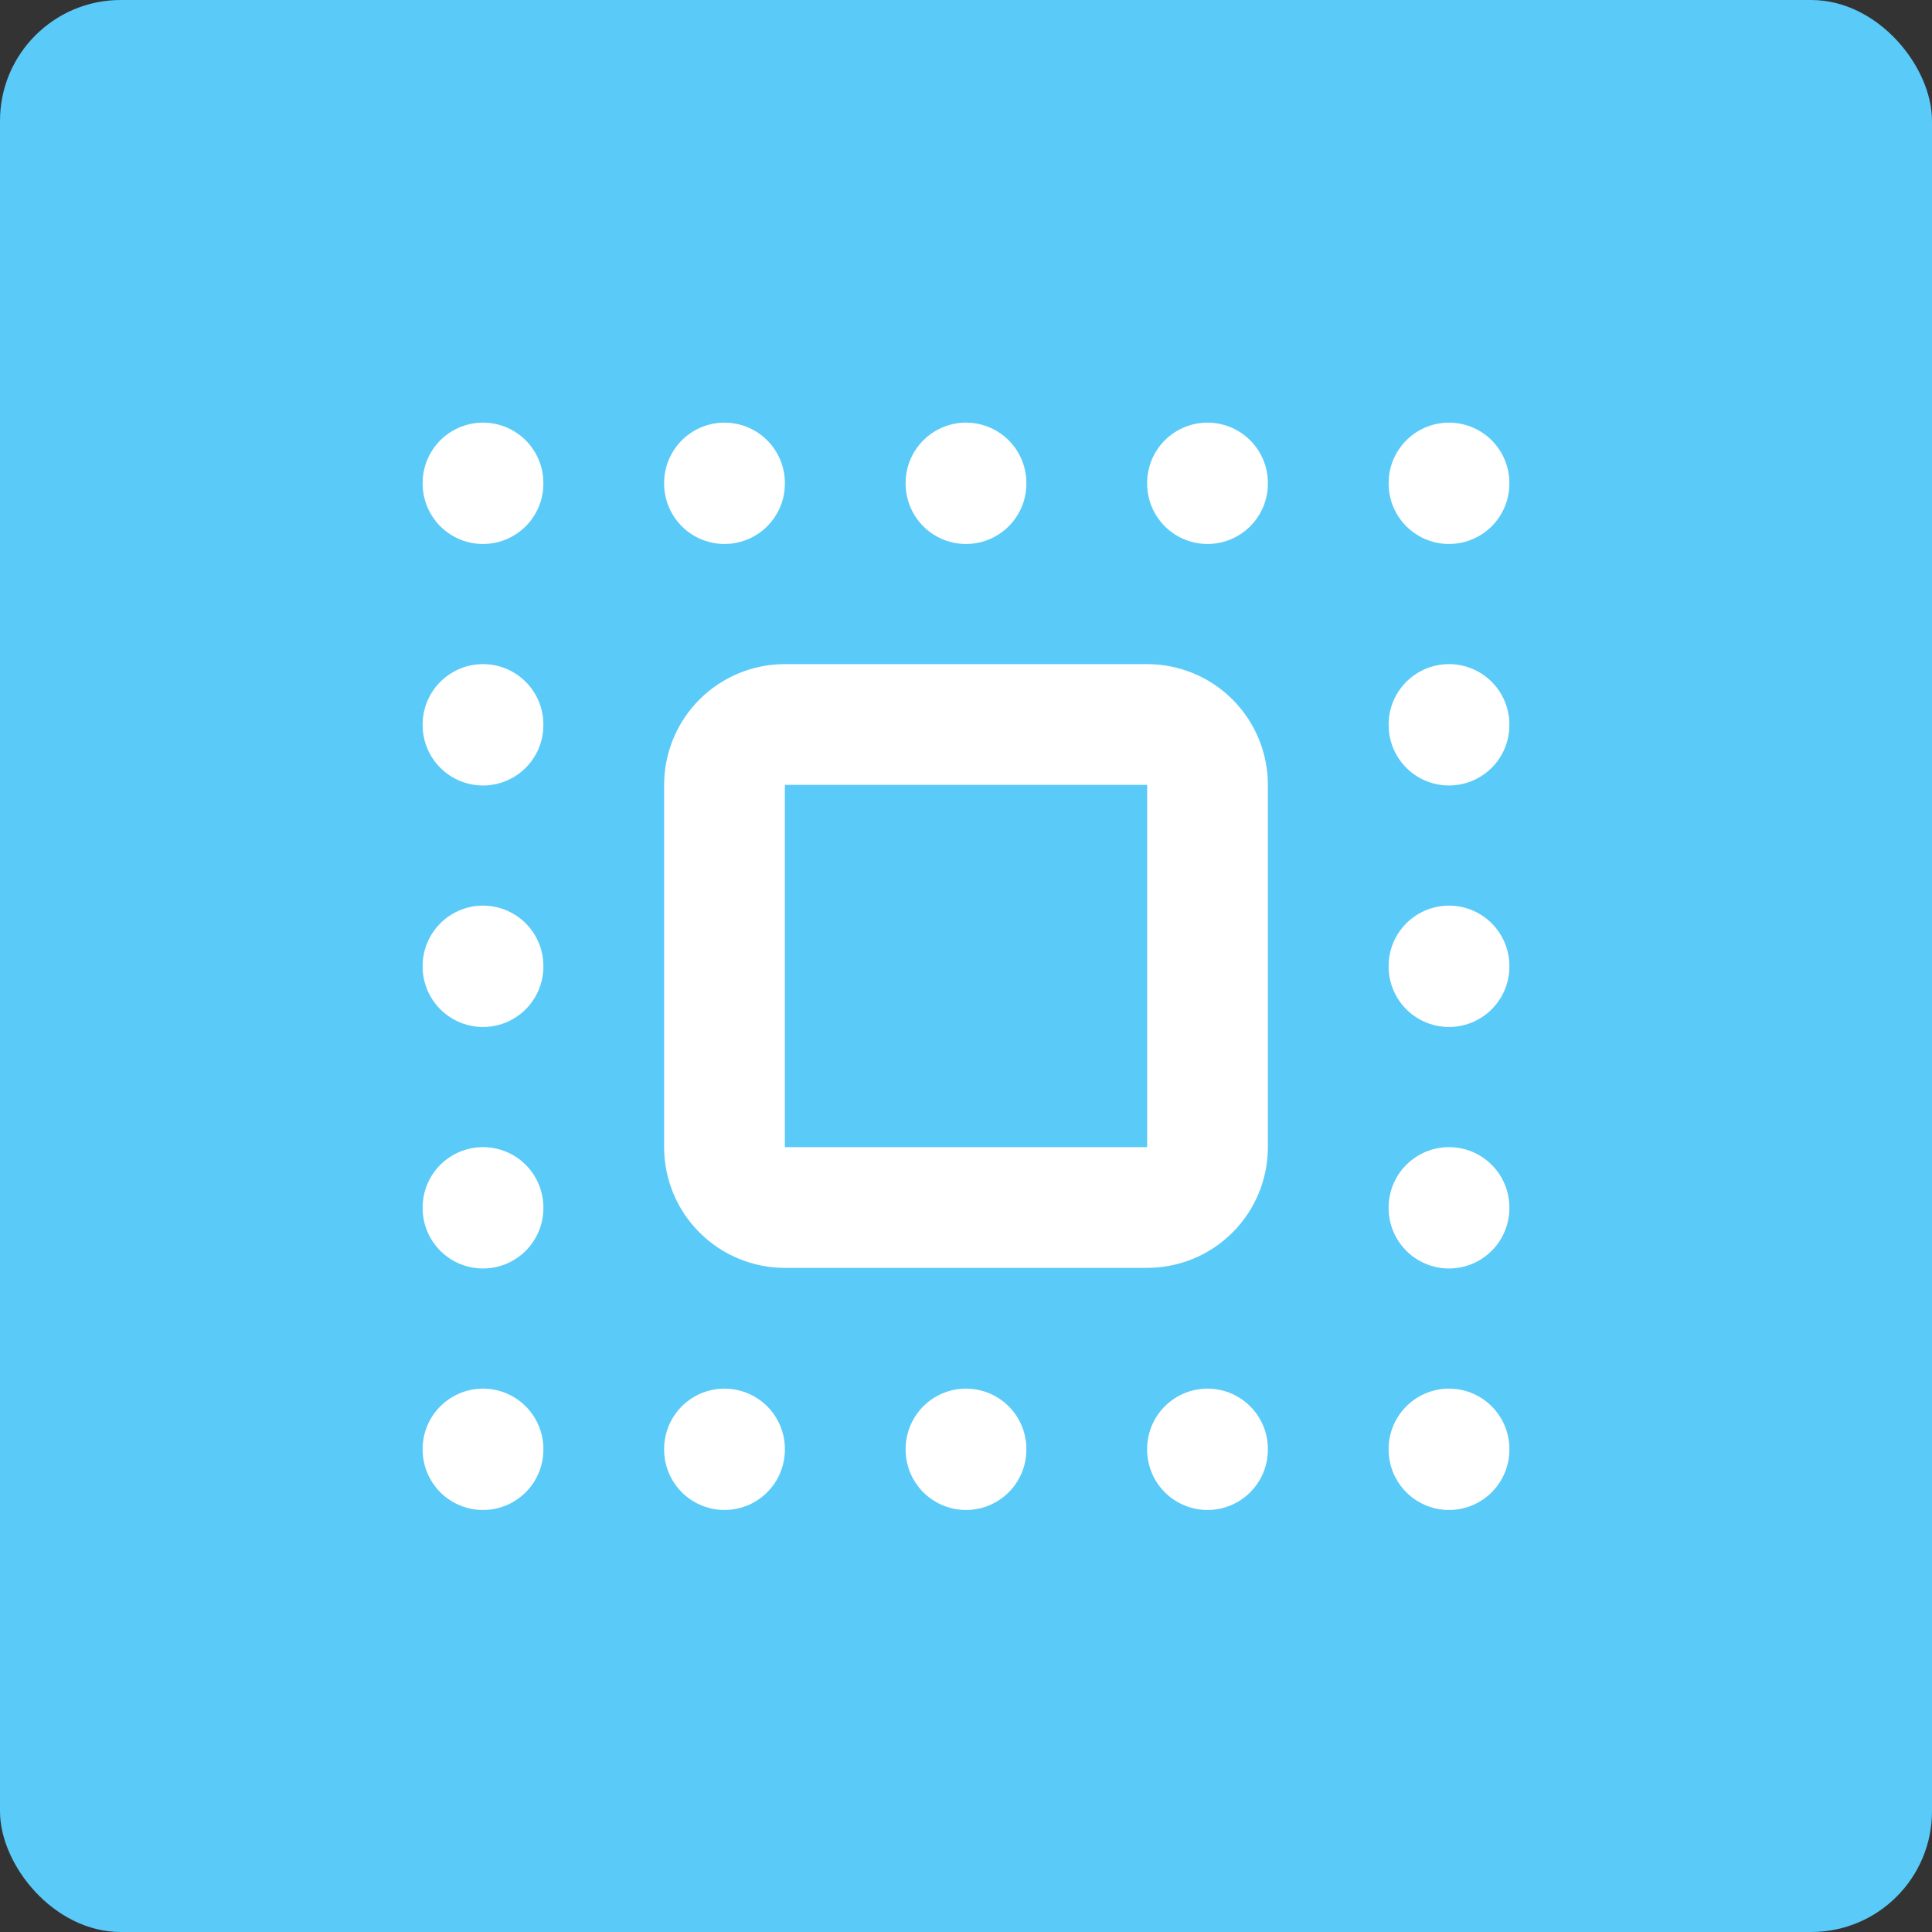 <?xml version="1.0" encoding="UTF-8"?> <svg xmlns="http://www.w3.org/2000/svg" width="32" height="32" viewBox="0 0 32 32" fill="none"><rect x="0" y="0" width="32" height="32" fill="#333333" stroke="none"/><rect width="32" height="32" rx="2" fill="#5ACAF8"></rect><g clip-path="url(#clip0_32_58)"><path d="M12 13C12 12.735 12.105 12.48 12.293 12.293C12.48 12.105 12.735 12 13 12H19C19.265 12 19.52 12.105 19.707 12.293C19.895 12.48 20 12.735 20 13V19C20 19.265 19.895 19.52 19.707 19.707C19.52 19.895 19.265 20 19 20H13C12.735 20 12.48 19.895 12.293 19.707C12.105 19.52 12 19.265 12 19V13Z" stroke="white" stroke-width="2" stroke-linecap="round" stroke-linejoin="round"></path><path d="M16 24V24.01" stroke="white" stroke-width="2" stroke-linecap="round" stroke-linejoin="round"></path><path d="M20 24V24.01" stroke="white" stroke-width="2" stroke-linecap="round" stroke-linejoin="round"></path><path d="M12 24V24.01" stroke="white" stroke-width="2" stroke-linecap="round" stroke-linejoin="round"></path><path d="M8 24V24.01" stroke="white" stroke-width="2" stroke-linecap="round" stroke-linejoin="round"></path><path d="M8 20V20.01" stroke="white" stroke-width="2" stroke-linecap="round" stroke-linejoin="round"></path><path d="M8 16V16.01" stroke="white" stroke-width="2" stroke-linecap="round" stroke-linejoin="round"></path><path d="M8 12V12.01" stroke="white" stroke-width="2" stroke-linecap="round" stroke-linejoin="round"></path><path d="M8 8V8.01" stroke="white" stroke-width="2" stroke-linecap="round" stroke-linejoin="round"></path><path d="M12 8V8.01" stroke="white" stroke-width="2" stroke-linecap="round" stroke-linejoin="round"></path><path d="M16 8V8.01" stroke="white" stroke-width="2" stroke-linecap="round" stroke-linejoin="round"></path><path d="M20 8V8.01" stroke="white" stroke-width="2" stroke-linecap="round" stroke-linejoin="round"></path><path d="M24 8V8.01" stroke="white" stroke-width="2" stroke-linecap="round" stroke-linejoin="round"></path><path d="M24 12V12.01" stroke="white" stroke-width="2" stroke-linecap="round" stroke-linejoin="round"></path><path d="M24 16V16.01" stroke="white" stroke-width="2" stroke-linecap="round" stroke-linejoin="round"></path><path d="M24 20V20.01" stroke="white" stroke-width="2" stroke-linecap="round" stroke-linejoin="round"></path><path d="M24 24V24.01" stroke="white" stroke-width="2" stroke-linecap="round" stroke-linejoin="round"></path></g><defs><clipPath id="clip0_32_58"><rect width="24" height="24" fill="white" transform="translate(4 4)"></rect></clipPath></defs></svg> 